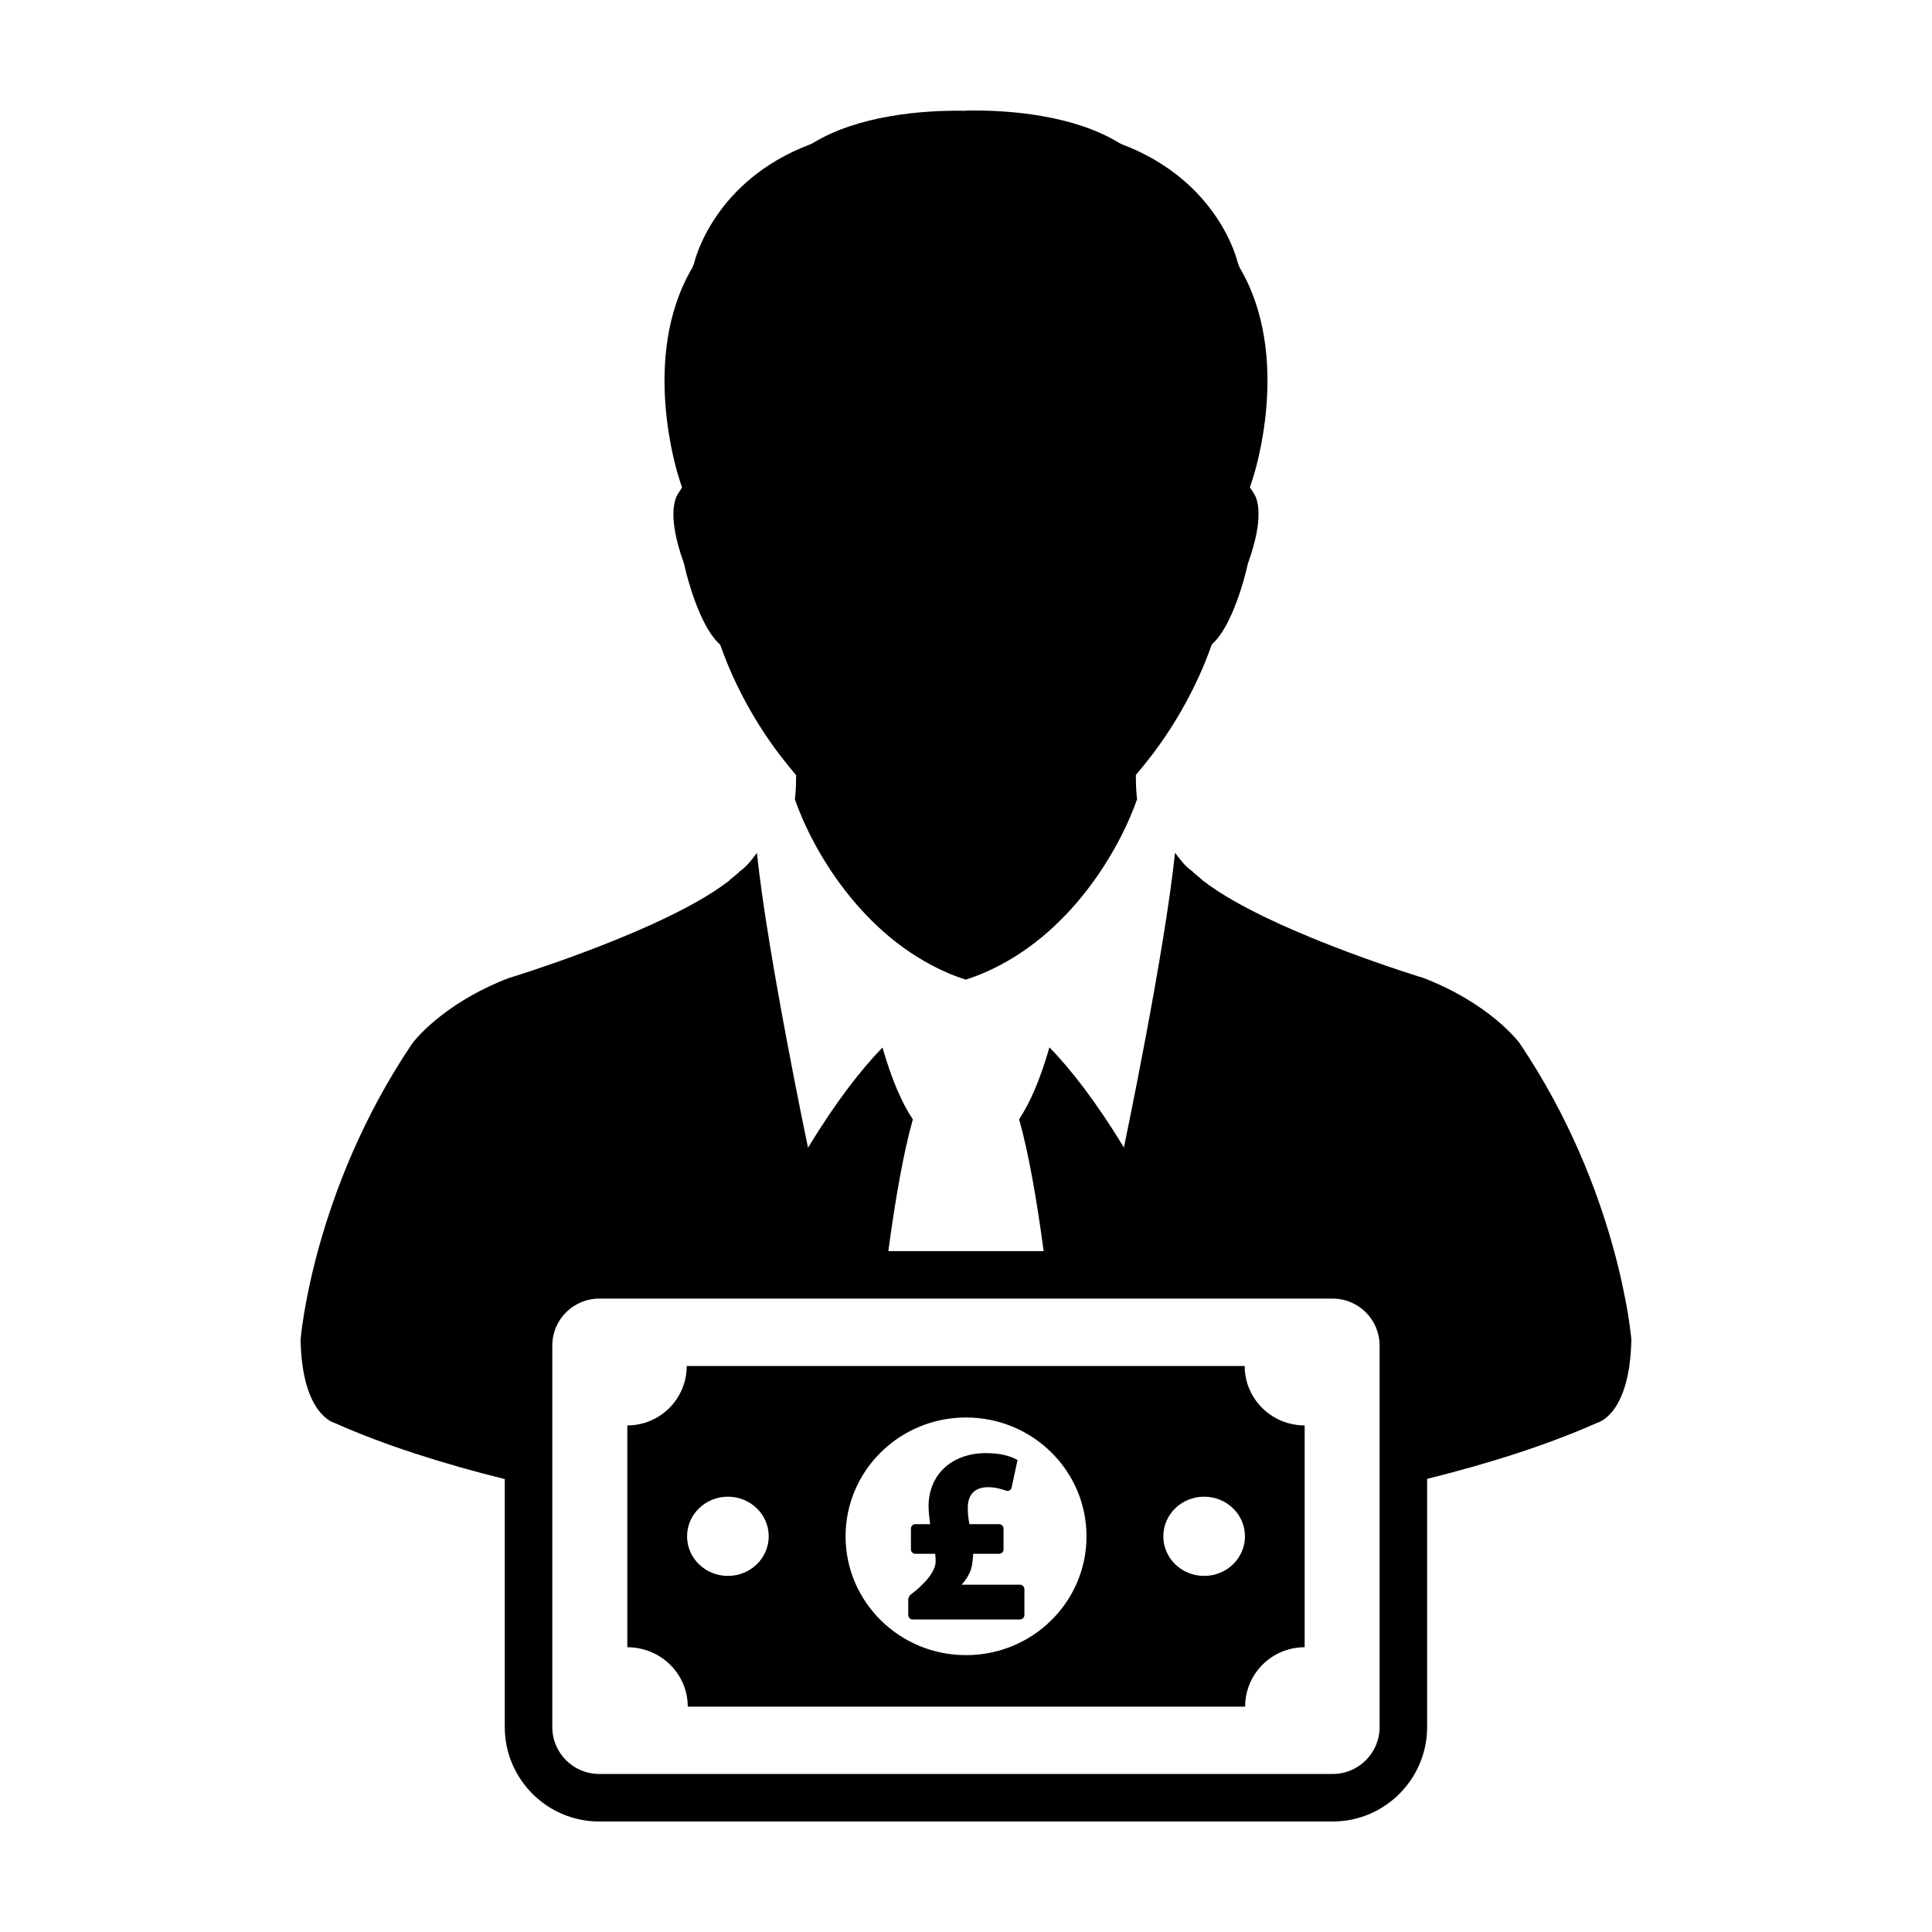 <?xml version="1.0" encoding="UTF-8"?>
<!-- Uploaded to: SVG Repo, www.svgrepo.com, Generator: SVG Repo Mixer Tools -->
<svg fill="#000000" width="800px" height="800px" version="1.1" viewBox="144 144 512 512" xmlns="http://www.w3.org/2000/svg">
 <g>
  <path d="m546.68 420.4s-7.586-10.352-25.496-17.242c0 0-35.395-10.734-54.219-22.859-1.484-0.957-2.883-1.93-4.133-2.887-0.551-0.625-2.293-1.84-2.836-2.504-1.867-1.32-2.816-2.562-4.606-4.914-2.785 26.801-13.547 78.117-13.547 78.117-7.43-12.262-14.062-20.707-19.73-26.562-2.59 9.035-5.359 15.062-8.039 19.051 2.559 9.078 4.715 21.594 6.504 34.953h-41.156c1.785-13.34 3.934-25.844 6.492-34.91-2.68-3.969-5.457-10.016-8.047-19.043-5.672 5.848-12.293 14.305-19.734 26.555 0 0-10.762-51.316-13.539-78.125-1.793 2.352-2.731 3.602-4.609 4.934-0.539 0.656-2.281 1.859-2.836 2.492-1.25 0.957-2.641 1.93-4.133 2.898-18.824 12.113-54.215 22.848-54.215 22.848-17.91 6.902-25.496 17.242-25.496 17.242-26.539 39.301-29.645 78.566-29.645 78.566 0.352 19.984 8.953 22.062 8.953 22.062 13.441 5.992 29.035 10.891 45.156 14.902v65.707c0 13.805 11.23 25.035 25.039 25.035h194.36c13.805 0 25.035-11.23 25.035-25.035v-65.77c16.125-4.012 31.727-8.906 45.168-14.898 0 0 8.602-2.066 8.953-22.062 0 0.004-3.109-39.258-29.648-78.551zm-37.066 181.28c0 6.867-5.566 12.438-12.438 12.438h-194.37c-6.871 0-12.445-5.566-12.445-12.438l0.004-101.09c0-6.871 5.566-12.445 12.445-12.445h194.36c6.867 0 12.438 5.566 12.438 12.445z"/>
  <path d="m324.75 273.19-1.098 1.703c-0.953 1.5-2.727 6.266 1.5 18.129l0.172 0.555c0.867 4.137 4.172 15.93 8.883 20.637l0.656 0.656 0.332 0.902c3.512 9.773 8.793 19.477 15.262 28.047l0.613 0.781c0.941 1.219 1.91 2.422 2.898 3.617l1.008 1.203-0.016 1.586c-0.012 1.652-0.121 3.266-0.309 4.832 4.637 13.336 17.668 36.102 40.375 45.941 1.586 0.695 3.254 1.309 4.969 1.859v-0.051c1.715-0.555 3.387-1.168 4.969-1.859 22.703-9.844 35.73-32.602 40.375-45.941-0.188-1.566-0.289-3.176-0.309-4.832l-0.02-1.586 1.004-1.203c0.992-1.188 1.969-2.398 2.902-3.617l0.609-0.781c6.453-8.57 11.758-18.273 15.27-28.047l0.324-0.902 0.66-0.664c4.707-4.699 8.012-16.488 8.879-20.637l0.176-0.551c4.223-11.859 2.449-16.625 1.496-18.129l-1.094-1.703 0.641-1.93c0.453-1.309 10.676-32.605-3.375-56.324l-0.484-1.246c-0.188-0.871-5.305-21.809-30.77-31.426l-0.711-0.363c-11.699-7.152-28.469-8.77-40.539-8.543v0.059c-12.07-0.238-28.848 1.375-40.547 8.535l-0.719 0.352c-25.457 9.621-30.566 30.555-30.754 31.426l-0.492 1.25c-14.047 23.719-3.828 55.012-3.371 56.332z"/>
  <path d="m473.86 506h-147.87c0 8.695-7.055 15.75-15.742 15.75v58.785c8.848 0 16.016 7.047 16.016 15.742h147.71c0-8.699 7.062-15.742 15.773-15.742v-58.789c-8.785 0-15.891-7.051-15.891-15.746zm-136.96 55.633c-5.981 0-10.82-4.699-10.82-10.496 0-5.801 4.848-10.5 10.82-10.5 5.969 0 10.816 4.699 10.816 10.5 0 5.797-4.844 10.496-10.816 10.496zm63.113 20.996c-17.633 0-31.926-14.098-31.926-31.488 0-17.398 14.293-31.492 31.926-31.492 17.633 0 31.922 14.098 31.922 31.492 0.004 17.391-14.285 31.488-31.922 31.488zm63.098-20.996c-5.984 0-10.82-4.699-10.82-10.496 0-5.801 4.84-10.5 10.82-10.5 5.981 0 10.82 4.699 10.82 10.5 0.004 5.797-4.836 10.496-10.82 10.496z"/>
  <path d="m414.29 563.96h-15.438c1.074-1.16 1.906-2.508 2.43-3.961 0.539-1.566 0.598-4.098 0.613-4.223h6.887c0.641 0 1.168-0.523 1.168-1.164v-5.516c0-0.648-0.527-1.176-1.168-1.176h-7.856c-0.312-1.445-0.457-2.82-0.457-4.289 0-2.516 0.945-5.516 5.457-5.516 2.254 0 4.664 0.91 4.684 0.922 0.137 0.051 0.277 0.074 0.414 0.074 0.516 0 0.938-0.352 1.055-0.863l1.582-7.32-0.383-0.207c-1.867-1.027-4.84-1.633-7.941-1.633-9.133 0-15.262 5.691-15.262 14.156 0 1.621 0.352 4.152 0.43 4.676h-3.934c-0.641 0-1.164 0.523-1.164 1.176v5.516c0 0.641 0.523 1.164 1.164 1.164h5.266c0.09 0.711 0.121 1.336 0.121 2.012 0 4.062-6.481 8.688-6.543 8.73-0.418 0.297-0.719 0.887-0.719 1.402v4.086c0 0.648 0.523 1.168 1.164 1.168h28.441c0.641 0 1.18-0.523 1.18-1.168v-6.883c-0.012-0.645-0.551-1.164-1.191-1.164z"/>
 </g>
</svg>